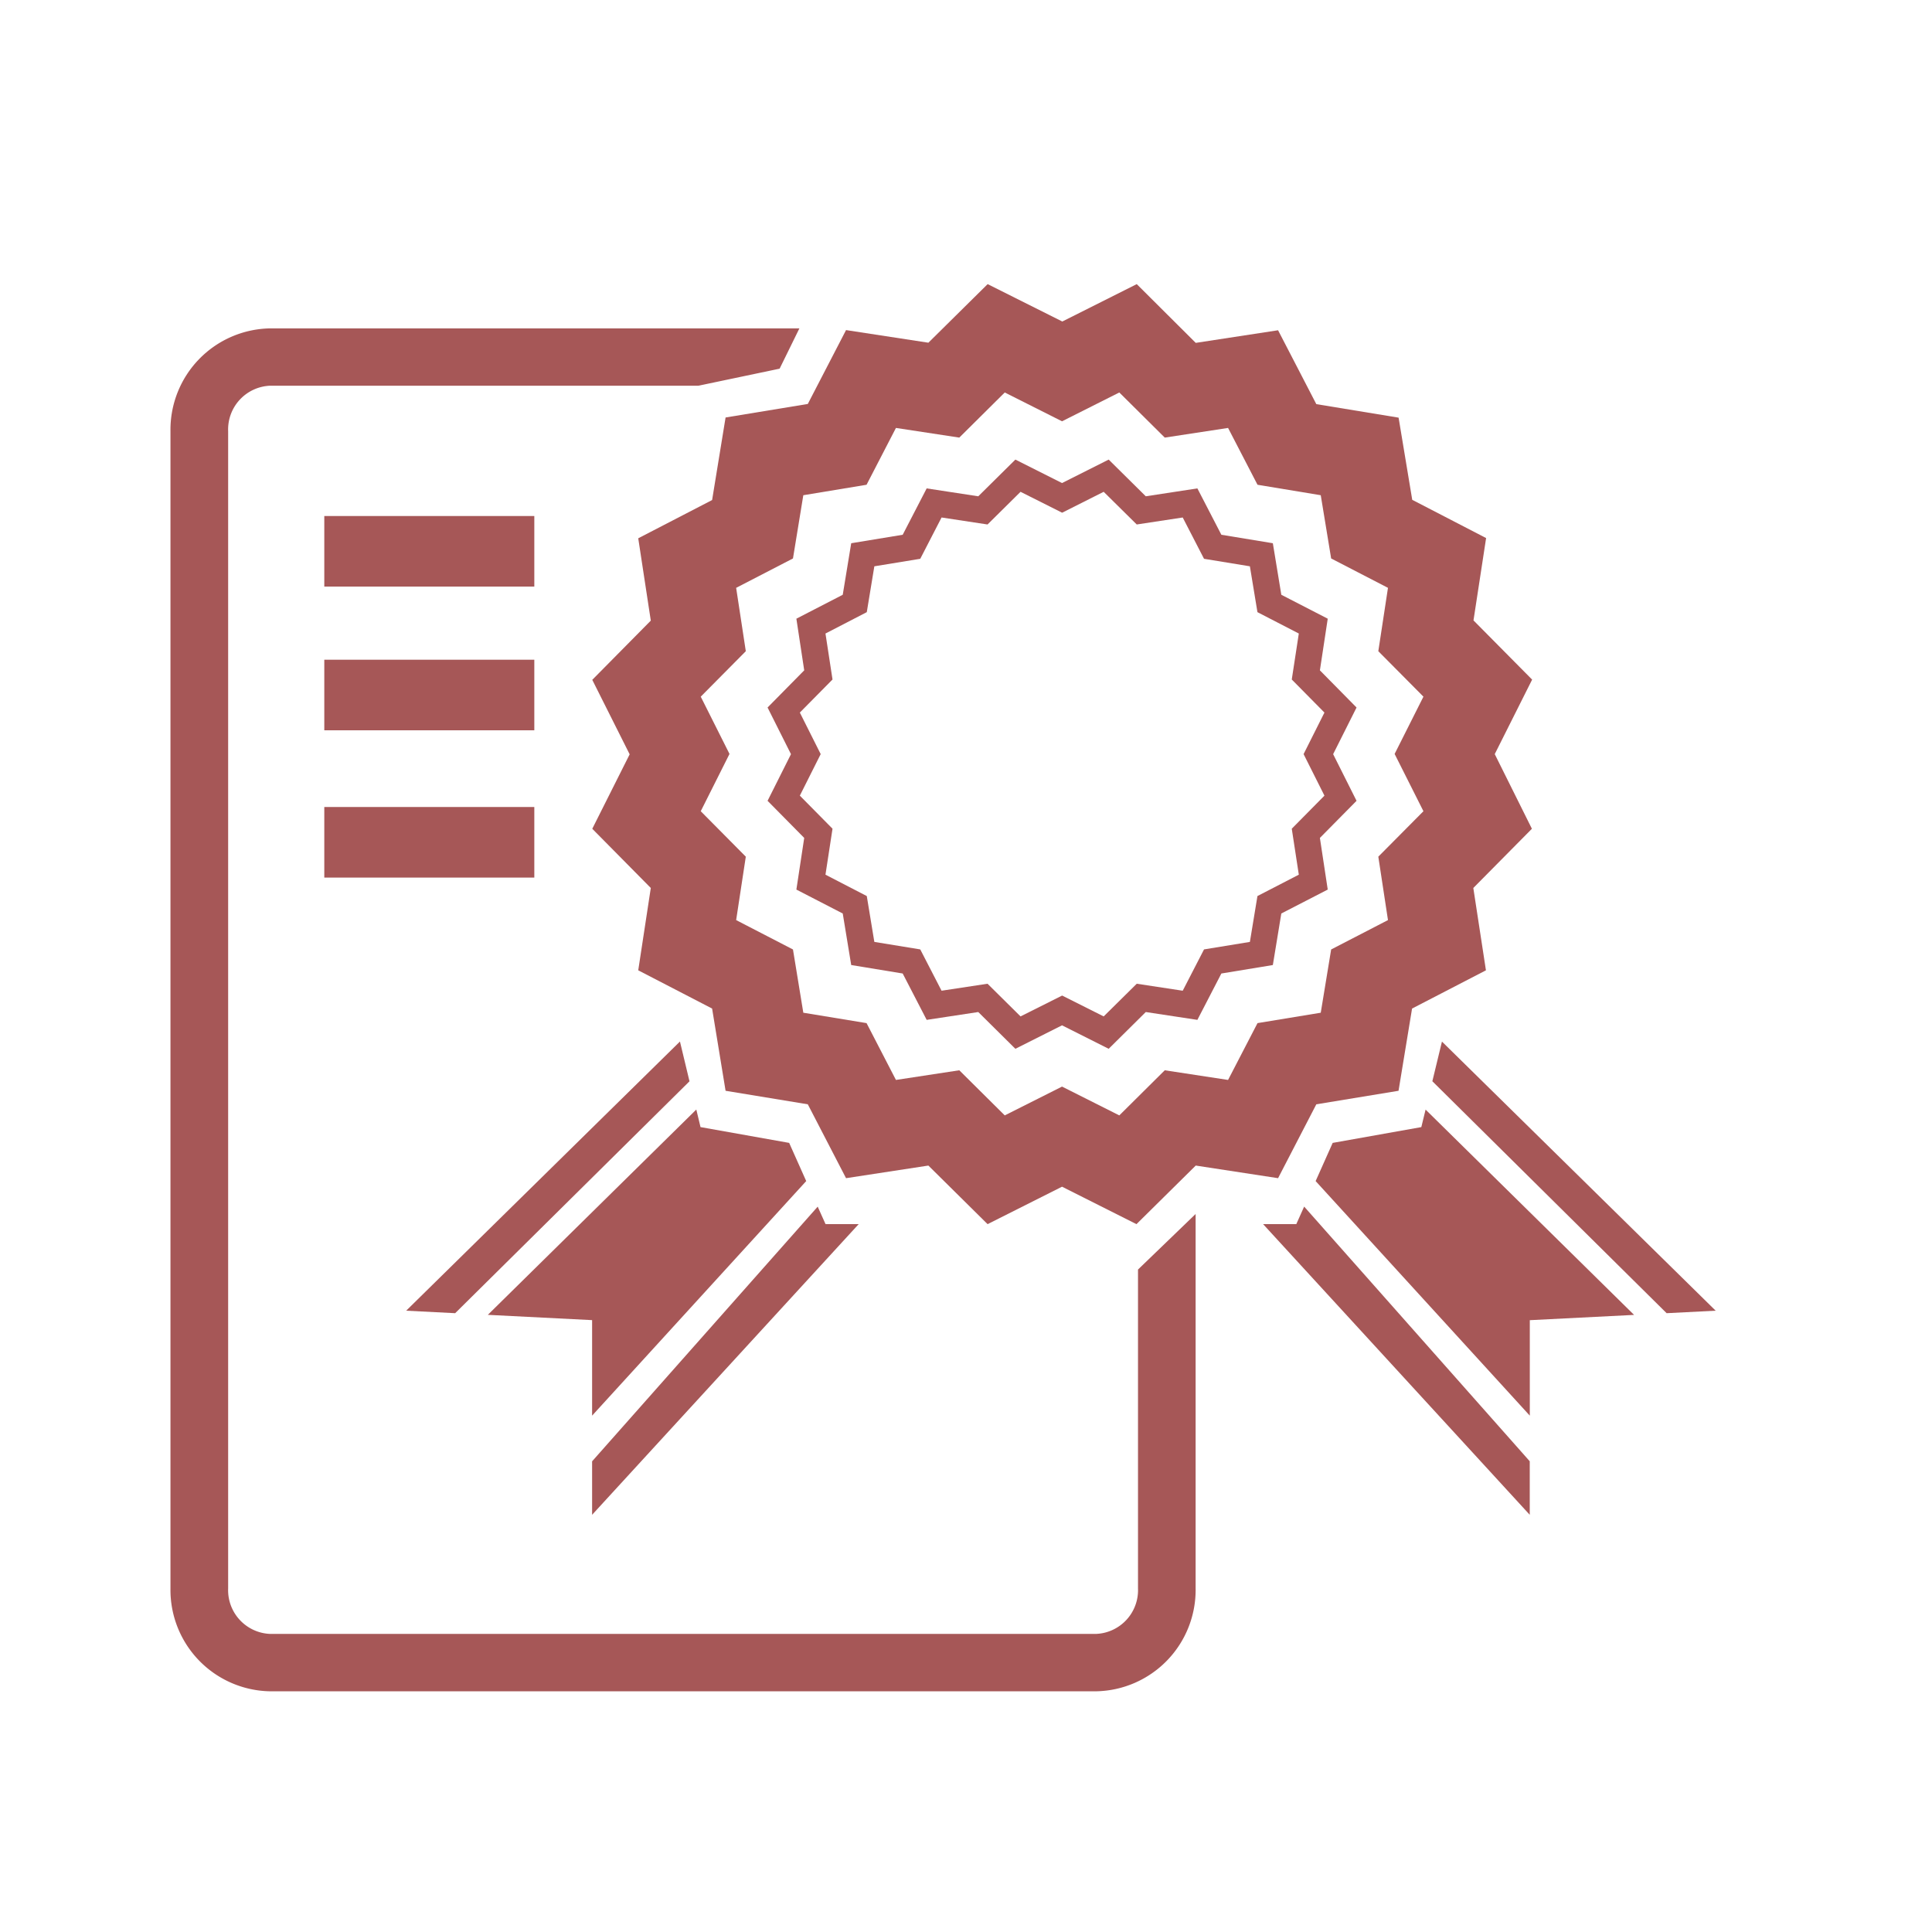 <svg xmlns="http://www.w3.org/2000/svg" xmlns:xlink="http://www.w3.org/1999/xlink" width="34" height="34" viewBox="0 0 34 34">
  <defs>
    <clipPath id="clip-path">
      <rect id="Rectangle_17781" data-name="Rectangle 17781" width="27.192" height="24.765" fill="#a65757"/>
    </clipPath>
  </defs>
  <g id="Group_26308" data-name="Group 26308" transform="translate(11435 -3626)">
    <rect id="Rectangle_17887" data-name="Rectangle 17887" width="34" height="34" transform="translate(-11435 3626)" fill="#fff" opacity="0"/>
    <g id="Group_26302" data-name="Group 26302" transform="translate(-11432 3631)">
      <rect id="Rectangle_17778" data-name="Rectangle 17778" width="3.696" height="1.242" transform="translate(2.707 4.081)" fill="#a65757"/>
      <rect id="Rectangle_17779" data-name="Rectangle 17779" width="3.696" height="1.242" transform="translate(2.707 6.61)" fill="#a65757"/>
      <rect id="Rectangle_17780" data-name="Rectangle 17780" width="3.696" height="1.242" transform="translate(2.707 9.202)" fill="#a65757"/>
      <path id="Path_9717" data-name="Path 9717" d="M19.993,1.907l.8.794,1.114-.17.518,1,1.113.184.183,1.113,1,.517-.17,1.115.794.8-.507,1.008.507,1.008-.794.8.17,1.116-1,.517-.183,1.113-1.113.183-.518,1-1.114-.17-.8.794-1.008-.507-1.008.507-.8-.794-1.115.17-.517-1-1.113-.183-.182-1.113-1-.517.17-1.116-.793-.8.506-1.008-.506-1.008.793-.8-.17-1.115,1-.517.182-1.113,1.113-.184.517-1,1.115.17.8-.794,1.008.507ZM20.3,0l-1.31.658L17.676,0,16.633,1.031,15.184.809l-.673,1.3-1.447.238L12.827,3.8l-1.3.673.221,1.449-1.03,1.042.658,1.311-.658,1.31,1.03,1.042-.221,1.449,1.3.673.237,1.447,1.447.238.673,1.3,1.449-.222,1.042,1.031,1.31-.659,1.31.659,1.043-1.031,1.449.222.673-1.3,1.447-.238.238-1.447,1.3-.673-.222-1.449,1.031-1.042L26.6,8.271l.658-1.311L26.226,5.918l.222-1.449-1.3-.673L24.908,2.35,23.46,2.112l-.673-1.3-1.449.222Z" transform="translate(-3.295)" fill="#a65757"/>
      <path id="Path_9718" data-name="Path 9718" d="M24.895,8.169l.138-.909-.817-.421-.149-.907-.906-.149-.422-.816-.908.139-.653-.646-.821.413-.821-.413-.653.646-.908-.139-.422.816-.906.149-.149.907-.816.421.138.909-.645.654.412.821-.412.821.645.653-.138.909.816.421.149.907.906.149.422.816.908-.138.653.647.821-.413.821.413.653-.647.908.138.422-.816.906-.149.149-.907.817-.421-.138-.909.645-.653-.412-.821.412-.821Zm.08,2.205-.575.582.124.809-.728.376-.133.807-.807.132-.375.727-.809-.123-.582.575-.731-.367-.732.367-.581-.575-.809.123-.375-.727-.808-.132-.133-.807-.727-.376.124-.809-.575-.582.367-.731-.367-.731.575-.582-.124-.809.727-.376.133-.807.808-.132.375-.727.809.123.581-.575.732.368.731-.368.582.575.809-.123.375.727.807.132.133.807.728.376L24.4,8.33l.575.582-.367.731Z" transform="translate(-4.667 -1.372)" fill="#a65757"/>
      <path id="Path_9719" data-name="Path 9719" d="M11.808,21.287l-.074-.309L8.065,24.591l1.835.093v1.681l3.768-4.128-.3-.672Z" transform="translate(-2.48 -6.452)" fill="#a65757"/>
      <path id="Path_9720" data-name="Path 9720" d="M5.99,23.986l.862.044,4.124-4.081-.168-.7Z" transform="translate(-1.842 -5.92)" fill="#a65757"/>
      <path id="Path_9721" data-name="Path 9721" d="M10.715,28.868l4.692-5.116h-.584l-.138-.307-3.97,4.482Z" transform="translate(-3.295 -7.21)" fill="#a65757"/>
      <path id="Path_9722" data-name="Path 9722" d="M30.963,21.287l-1.56.278-.3.672,3.769,4.128V24.685l1.835-.093-3.669-3.613Z" transform="translate(-8.95 -6.452)" fill="#a65757"/>
      <path id="Path_9723" data-name="Path 9723" d="M32.07,19.948l4.123,4.082.863-.044-4.817-4.736Z" transform="translate(-9.863 -5.92)" fill="#a65757"/>
      <path id="Path_9724" data-name="Path 9724" d="M28.352,23.753h-.585l4.693,5.116v-.942L28.49,23.445Z" transform="translate(-8.539 -7.211)" fill="#a65757"/>
      <g id="Group_26121" data-name="Group 26121" transform="translate(0 0)">
        <g id="Group_26120" data-name="Group 26120" clip-path="url(#clip-path)">
          <path id="Path_9725" data-name="Path 9725" d="M17.027,23.3a.77.77,0,0,1-.737.8H1.752a.77.77,0,0,1-.737-.8V2.934a.77.77,0,0,1,.737-.8H9.291l1.429-.3.348-.709H1.752A1.784,1.784,0,0,0,0,2.934V23.3A1.784,1.784,0,0,0,1.752,25.11H16.29A1.784,1.784,0,0,0,18.041,23.3v-6.59l-1.014.978Z" transform="translate(0 -0.346)" fill="#a65757"/>
        </g>
      </g>
    </g>
  </g>
</svg>
